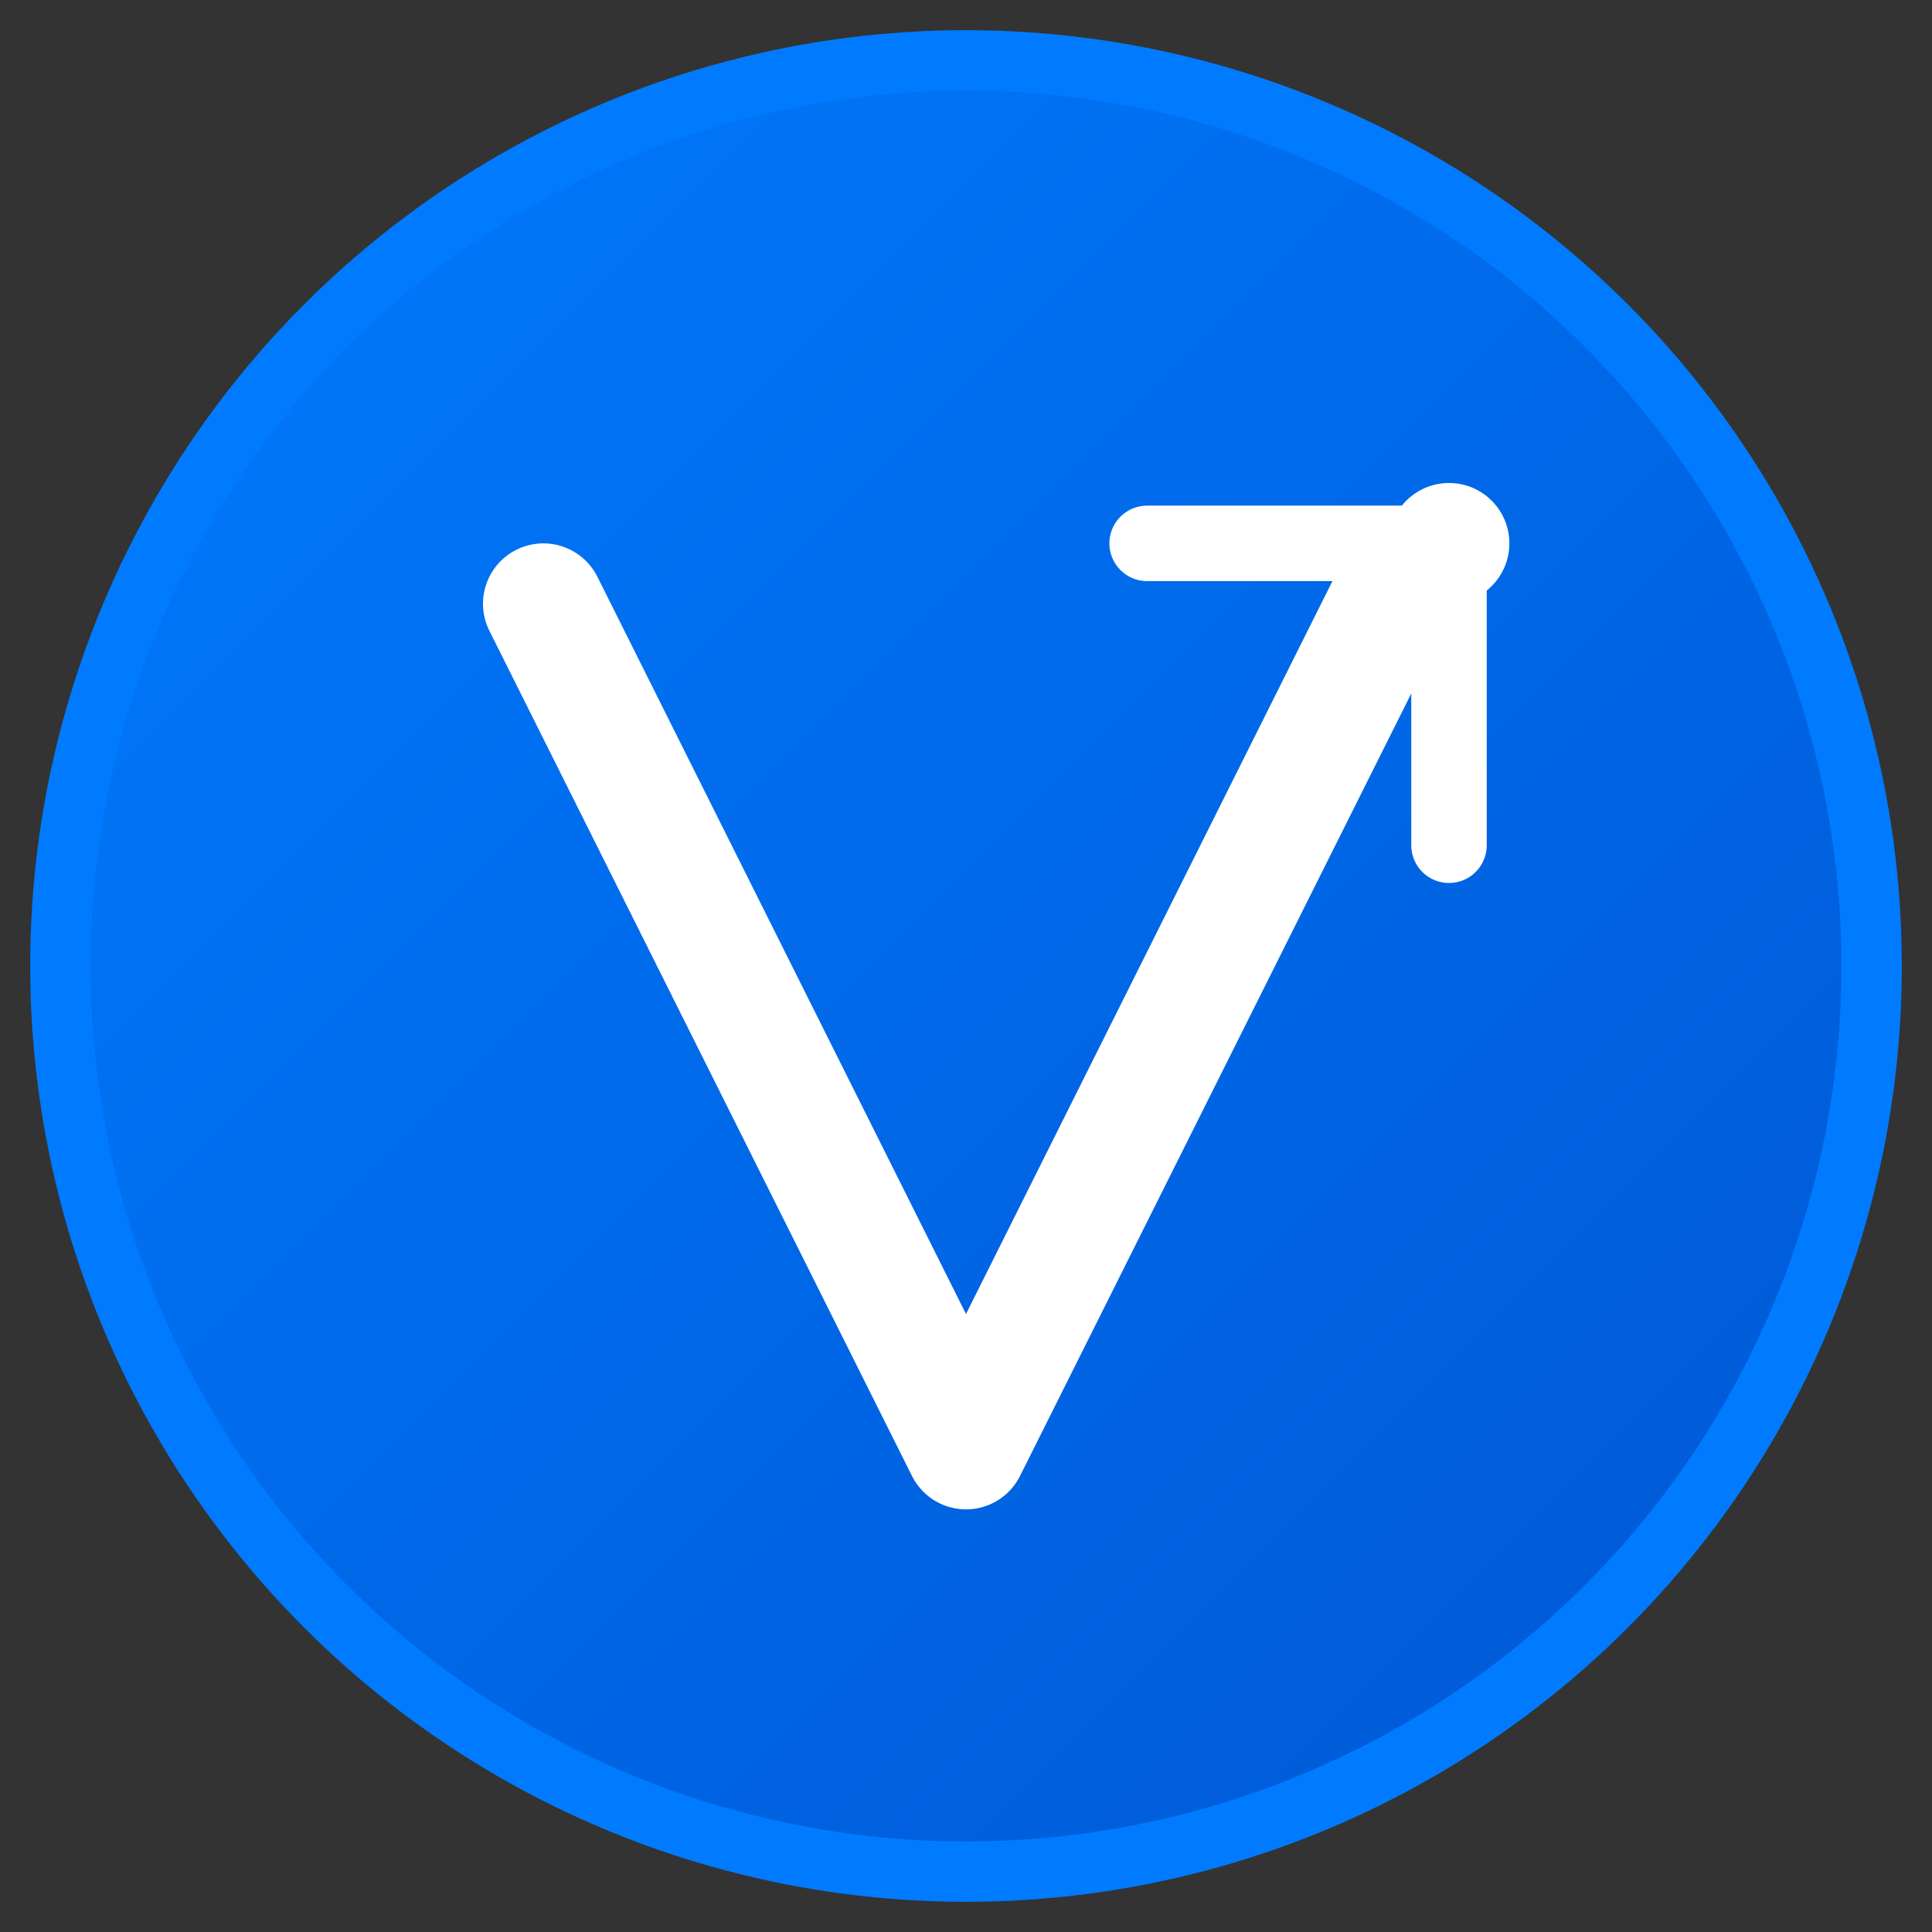 <svg width="64" height="64" viewBox="0 0 64 64" fill="none" xmlns="http://www.w3.org/2000/svg">
  <rect x="0" y="0" width="64" height="64" fill="#333333" stroke="none"/>
  <!-- 背景圆形 -->
  <circle cx="32" cy="32" r="30" fill="url(#gradient)" stroke="#007BFF" stroke-width="2"/>
  
  <!-- 渐变定义 -->
  <defs>
    <linearGradient id="gradient" x1="0%" y1="0%" x2="100%" y2="100%">
      <stop offset="0%" style="stop-color:#007BFF;stop-opacity:1" />
      <stop offset="100%" style="stop-color:#0056D2;stop-opacity:1" />
    </linearGradient>
  </defs>
  
  <!-- V字母设计 -->
  <path d="M 18 20 L 32 48 L 46 20" stroke="white" stroke-width="4" stroke-linecap="round" stroke-linejoin="round" fill="none"/>
  
  <!-- 矢量化箭头 -->
  <path d="M 38 18 L 48 18 L 48 28" stroke="white" stroke-width="2.5" stroke-linecap="round" stroke-linejoin="round" fill="none"/>
  <circle cx="48" cy="18" r="2" fill="white"/>
</svg>

